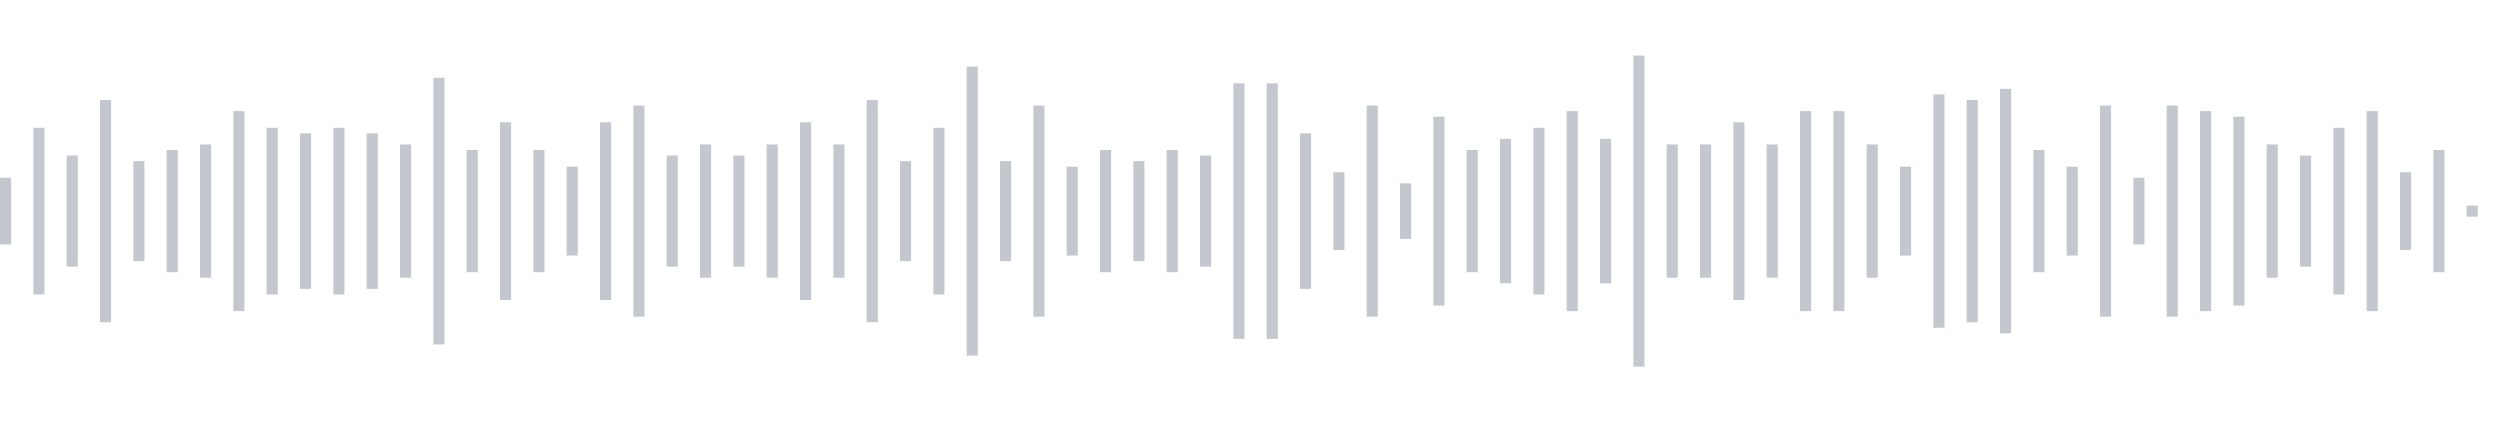 <svg xmlns="http://www.w3.org/2000/svg" xmlns:xlink="http://www.w3/org/1999/xlink" viewBox="0 0 225 38" preserveAspectRatio="none" width="100%" height="100%" fill="#C4C8CE"><g id="waveform-f02d7fda-6d41-44d6-b271-d2501aaad04e"><rect x="0" y="16.0" width="1" height="6"/><rect x="3" y="11.5" width="1" height="15"/><rect x="6" y="14.0" width="1" height="10"/><rect x="9" y="9.0" width="1" height="20"/><rect x="12" y="14.5" width="1" height="9"/><rect x="15" y="13.5" width="1" height="11"/><rect x="18" y="13.0" width="1" height="12"/><rect x="21" y="10.0" width="1" height="18"/><rect x="24" y="11.5" width="1" height="15"/><rect x="27" y="12.0" width="1" height="14"/><rect x="30" y="11.5" width="1" height="15"/><rect x="33" y="12.0" width="1" height="14"/><rect x="36" y="13.0" width="1" height="12"/><rect x="39" y="7.0" width="1" height="24"/><rect x="42" y="13.5" width="1" height="11"/><rect x="45" y="11.0" width="1" height="16"/><rect x="48" y="13.5" width="1" height="11"/><rect x="51" y="15.0" width="1" height="8"/><rect x="54" y="11.0" width="1" height="16"/><rect x="57" y="9.5" width="1" height="19"/><rect x="60" y="14.0" width="1" height="10"/><rect x="63" y="13.0" width="1" height="12"/><rect x="66" y="14.0" width="1" height="10"/><rect x="69" y="13.0" width="1" height="12"/><rect x="72" y="11.0" width="1" height="16"/><rect x="75" y="13.0" width="1" height="12"/><rect x="78" y="9.0" width="1" height="20"/><rect x="81" y="14.5" width="1" height="9"/><rect x="84" y="11.5" width="1" height="15"/><rect x="87" y="6.0" width="1" height="26"/><rect x="90" y="14.5" width="1" height="9"/><rect x="93" y="9.5" width="1" height="19"/><rect x="96" y="15.0" width="1" height="8"/><rect x="99" y="13.5" width="1" height="11"/><rect x="102" y="14.5" width="1" height="9"/><rect x="105" y="13.5" width="1" height="11"/><rect x="108" y="14.0" width="1" height="10"/><rect x="111" y="7.5" width="1" height="23"/><rect x="114" y="7.5" width="1" height="23"/><rect x="117" y="12.0" width="1" height="14"/><rect x="120" y="15.5" width="1" height="7"/><rect x="123" y="9.5" width="1" height="19"/><rect x="126" y="16.5" width="1" height="5"/><rect x="129" y="10.5" width="1" height="17"/><rect x="132" y="13.5" width="1" height="11"/><rect x="135" y="12.5" width="1" height="13"/><rect x="138" y="11.5" width="1" height="15"/><rect x="141" y="10.0" width="1" height="18"/><rect x="144" y="12.5" width="1" height="13"/><rect x="147" y="5.0" width="1" height="28"/><rect x="150" y="13.0" width="1" height="12"/><rect x="153" y="13.0" width="1" height="12"/><rect x="156" y="11.0" width="1" height="16"/><rect x="159" y="13.0" width="1" height="12"/><rect x="162" y="10.0" width="1" height="18"/><rect x="165" y="10.0" width="1" height="18"/><rect x="168" y="13.0" width="1" height="12"/><rect x="171" y="15.0" width="1" height="8"/><rect x="174" y="8.5" width="1" height="21"/><rect x="177" y="9.0" width="1" height="20"/><rect x="180" y="8.0" width="1" height="22"/><rect x="183" y="13.5" width="1" height="11"/><rect x="186" y="15.0" width="1" height="8"/><rect x="189" y="9.5" width="1" height="19"/><rect x="192" y="16.0" width="1" height="6"/><rect x="195" y="9.5" width="1" height="19"/><rect x="198" y="10.0" width="1" height="18"/><rect x="201" y="10.5" width="1" height="17"/><rect x="204" y="13.0" width="1" height="12"/><rect x="207" y="14.0" width="1" height="10"/><rect x="210" y="11.5" width="1" height="15"/><rect x="213" y="10.0" width="1" height="18"/><rect x="216" y="15.5" width="1" height="7"/><rect x="219" y="13.5" width="1" height="11"/><rect x="222" y="18.5" width="1" height="1"/></g></svg>
